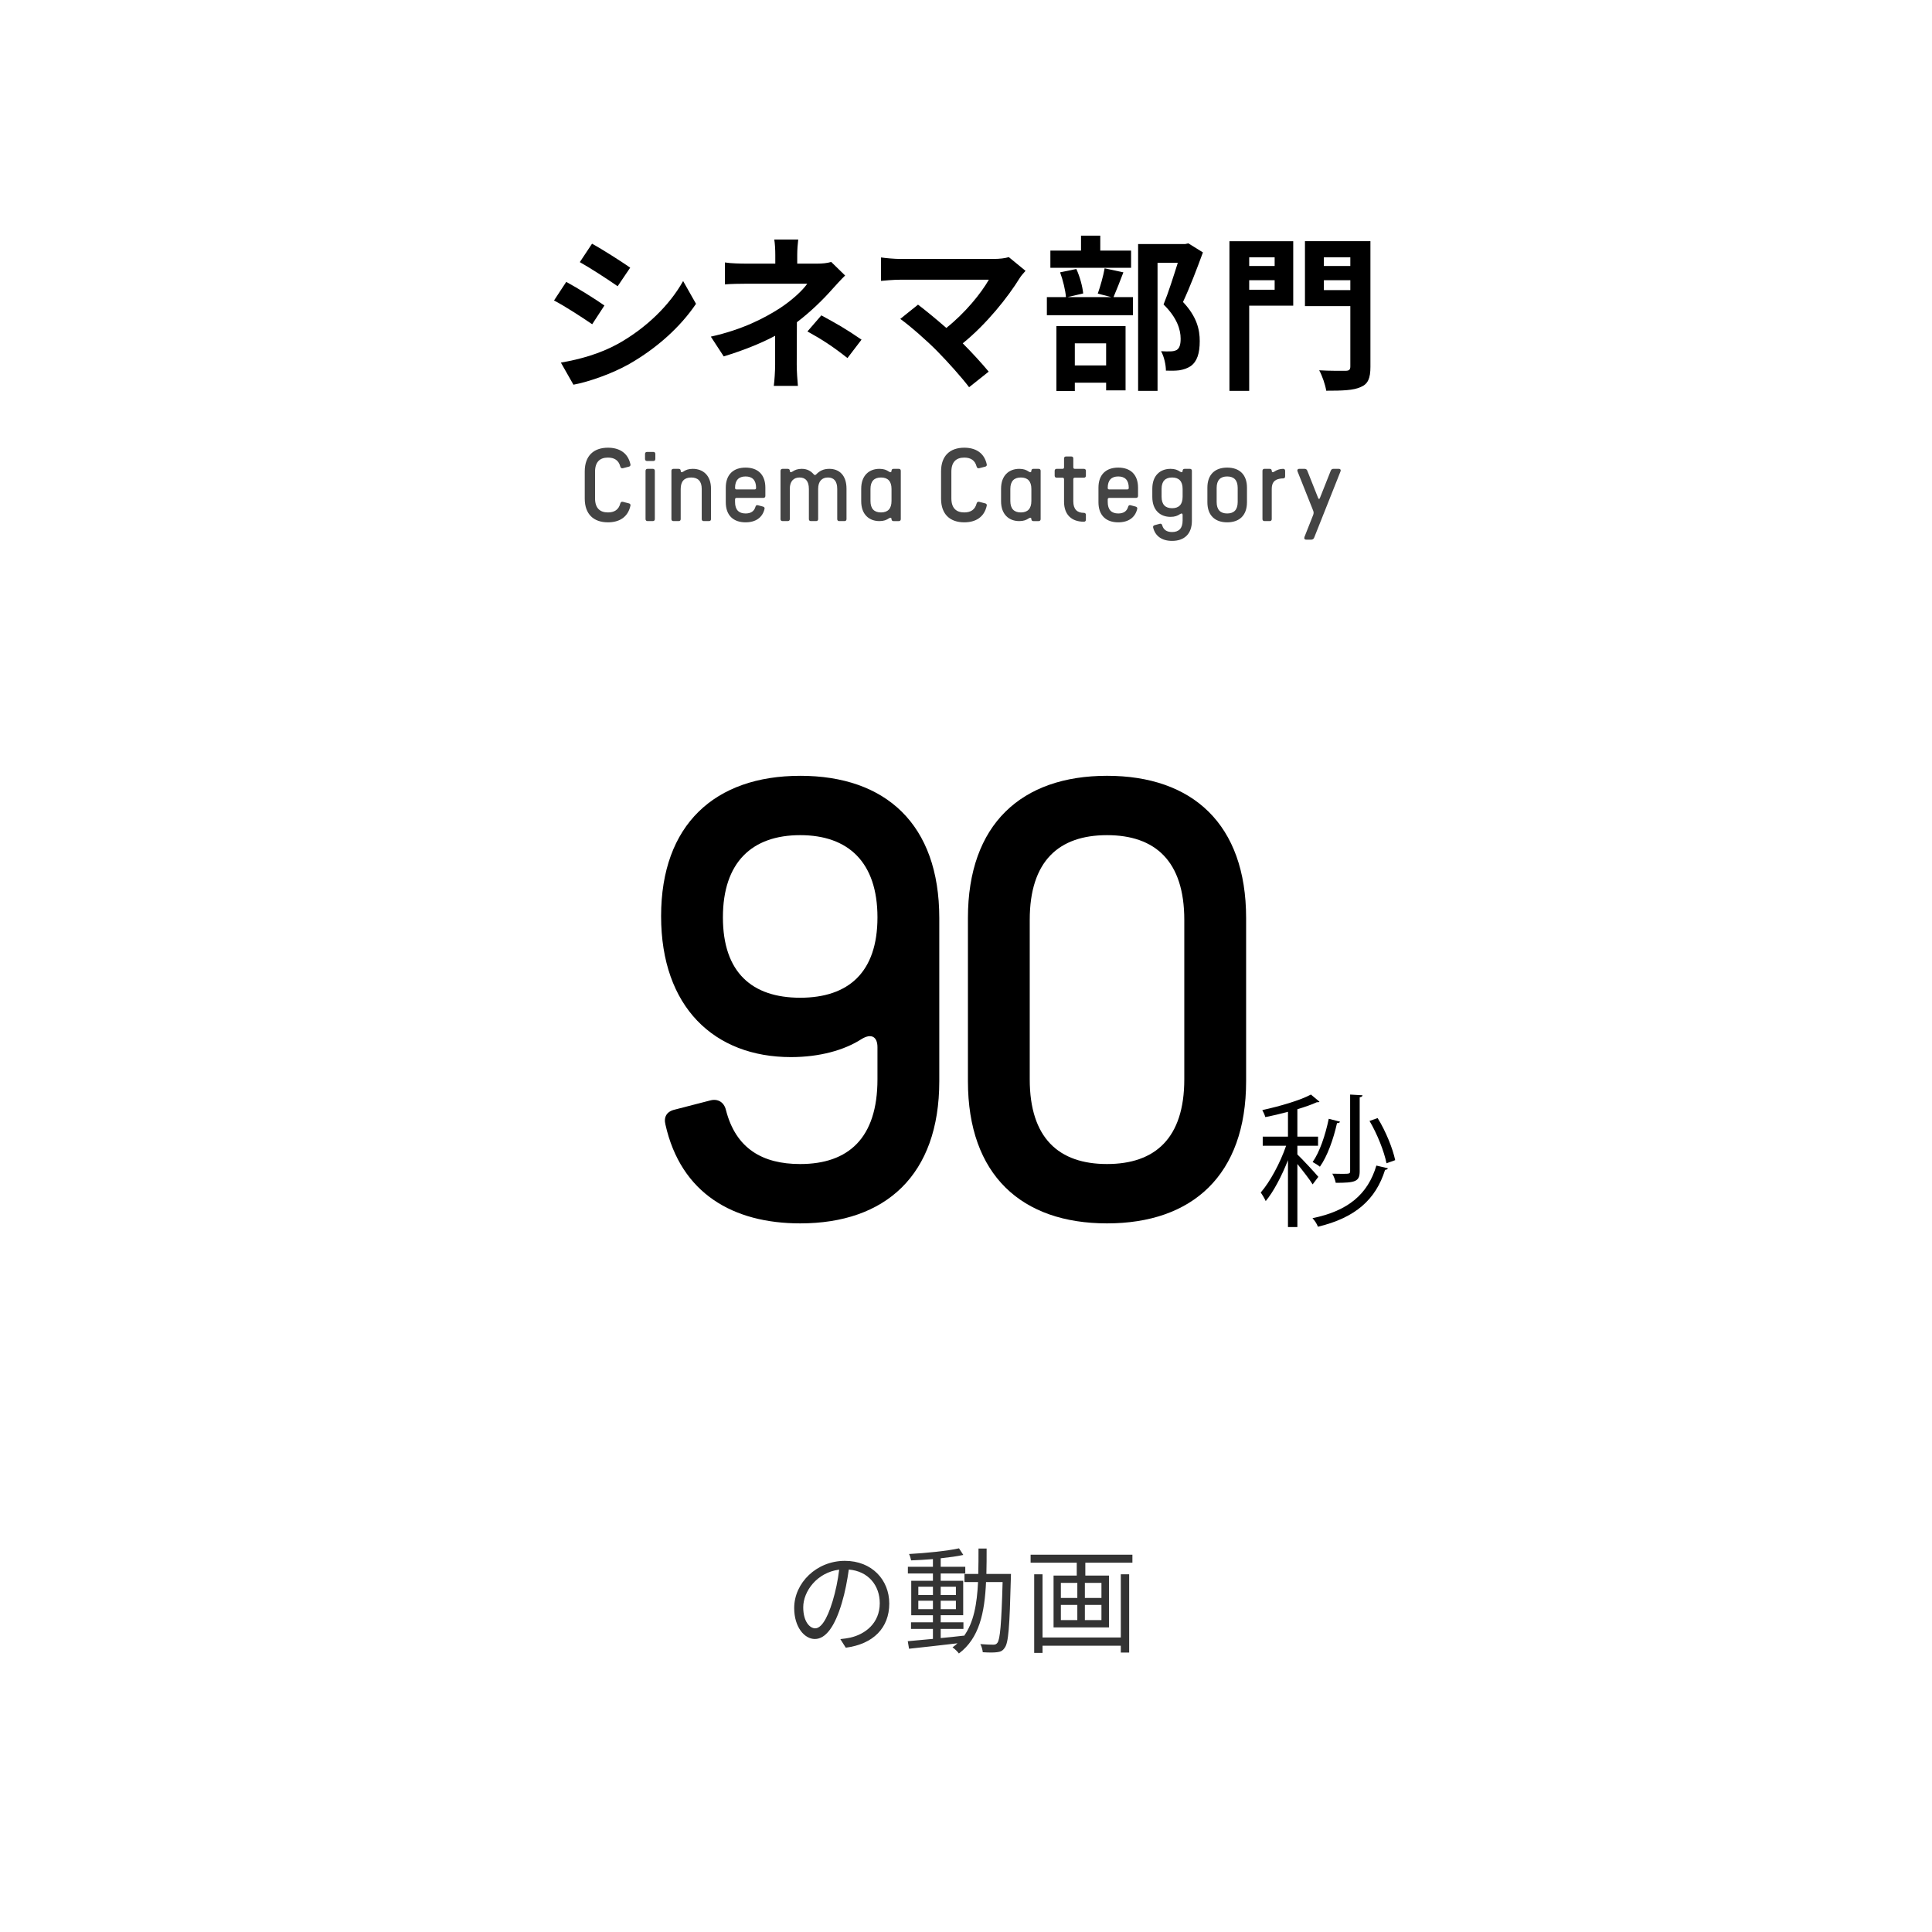 <?xml version="1.0" encoding="UTF-8"?>
<svg xmlns="http://www.w3.org/2000/svg" version="1.1" viewBox="0 0 300 300">
  <defs>
    <style>
      .cls-1 {
        fill: #444;
      }

      .cls-2 {
        fill: #333;
      }
    </style>
  </defs>
  <!-- Generator: Adobe Illustrator 28.7.2, SVG Export Plug-In . SVG Version: 1.2.0 Build 154)  -->
  <g>
    <g id="Cinema">
      <g>
        <path d="M93.854,47.437l-1.898,2.912c-1.482-1.015-4.186-2.782-5.928-3.692l1.898-2.886c1.742.936,4.602,2.729,5.928,3.666ZM95.96,53.391c4.42-2.471,8.034-6.032,10.114-9.751l2.002,3.536c-2.418,3.589-6.084,6.891-10.349,9.335-2.652,1.508-6.37,2.808-8.685,3.224l-1.95-3.432c2.912-.494,6.032-1.353,8.866-2.912ZM97.858,41.56l-1.95,2.887c-1.456-1.015-4.16-2.782-5.876-3.744l1.898-2.86c1.716.937,4.576,2.782,5.928,3.718Z"/>
        <path d="M123.793,39.584v1.352h3.12c.806,0,1.534-.077,2.158-.26l2.158,2.106c-.676.649-1.456,1.534-2.028,2.158-1.326,1.508-3.302,3.458-5.46,5.096,0,2.08-.026,4.914-.026,6.553,0,1.04.104,2.521.182,3.328h-3.744c.104-.729.208-2.288.208-3.328v-4.446c-2.392,1.273-5.174,2.34-7.982,3.198l-2.002-3.068c5.018-1.118,8.346-2.912,10.608-4.342,2.002-1.301,3.614-2.809,4.368-3.875h-9.413c-.936,0-2.574.026-3.38.104v-3.406c.988.156,2.418.182,3.328.182h4.498v-1.352c0-.806-.052-1.742-.156-2.393h3.718c-.078.624-.156,1.587-.156,2.393ZM125.379,51.466l2.158-2.496c2.392,1.301,3.744,2.055,6.24,3.771l-2.184,2.86c-2.262-1.794-3.952-2.887-6.214-4.135Z"/>
        <path d="M158.36,43.146c-1.872,3.043-5.2,7.203-8.867,10.167,1.482,1.481,3.016,3.172,4.03,4.394l-3.042,2.419c-1.092-1.456-3.276-3.9-4.966-5.616-1.508-1.534-4.16-3.875-5.72-4.992l2.756-2.211c1.04.78,2.756,2.185,4.394,3.614,2.938-2.34,5.382-5.355,6.604-7.488h-13.754c-1.04,0-2.444.13-2.99.183v-3.641c.676.104,2.106.234,2.99.234h14.43c.988,0,1.872-.104,2.418-.286l2.601,2.132c-.364.416-.676.754-.884,1.092Z"/>
        <path d="M174.438,42.289c-.546,1.43-1.092,2.834-1.533,3.848h3.016v2.809h-13.364v-2.809h2.964c-.078-1.04-.468-2.651-.91-3.848l2.522-.521c.546,1.171.962,2.73,1.065,3.797l-2.443.571h6.812l-2.105-.546c.39-1.092.857-2.729,1.065-3.926l2.912.624ZM175.634,41.586h-12.532v-2.678h4.758v-2.314h2.99v2.314h4.784v2.678ZM164.037,50.634h10.739v9.984h-3.017v-1.195h-4.862v1.3h-2.86v-10.089ZM166.897,53.313v3.432h4.862v-3.432h-4.862ZM186.788,39.195c-.91,2.496-2.054,5.485-3.094,7.695,2.21,2.341,2.6,4.369,2.6,6.085,0,1.897-.416,3.172-1.403,3.874-.494.338-1.118.546-1.769.65-.598.077-1.352.077-2.08.052,0-.832-.26-2.158-.754-3.017.572.026,1.066.053,1.456.026.364,0,.702-.078.962-.208.468-.286.624-.884.624-1.769,0-1.403-.572-3.275-2.652-5.304.755-1.846,1.587-4.498,2.211-6.475h-3.146v19.891h-3.017v-22.803h7.333l.468-.104,2.262,1.404Z"/>
        <path d="M200.812,47.462h-6.838v13.234h-3.068v-23.244h9.906v10.01ZM193.975,39.949v1.352h3.952v-1.352h-3.952ZM197.927,44.993v-1.482h-3.952v1.482h3.952ZM212.799,56.953c0,1.769-.364,2.679-1.508,3.146-1.118.52-2.834.572-5.356.572-.13-.885-.624-2.34-1.092-3.172,1.638.104,3.562.077,4.108.077s.728-.182.728-.676v-9.36h-7.046v-10.088h10.166v19.5ZM205.57,39.949v1.352h4.108v-1.352h-4.108ZM209.679,45.044v-1.534h-4.108v1.534h4.108Z"/>
      </g>
      <g>
        <path class="cls-1" d="M96.321,78.178c.048-.208.208-.304.4-.256l.929.24c.208.048.288.192.24.384-.4,1.793-1.761,2.561-3.489,2.561-2.209,0-3.602-1.249-3.602-3.681v-4.226c0-2.433,1.393-3.681,3.602-3.681,1.729,0,3.089.768,3.489,2.561.048.192-.032.336-.24.384l-.929.24c-.192.048-.352-.048-.4-.256-.256-.993-.944-1.393-1.921-1.393-1.249,0-2.001.672-2.001,2.193v4.129c0,1.521.752,2.193,2.001,2.193.977,0,1.665-.4,1.921-1.393Z"/>
        <path class="cls-1" d="M100.16,71.264v-.769c0-.208.112-.32.32-.32h.96c.208,0,.32.112.32.32v.769c0,.208-.112.32-.32.32h-.96c-.208,0-.32-.112-.32-.32ZM100.24,80.595v-7.475c0-.208.112-.32.32-.32h.8c.208,0,.32.112.32.32v7.475c0,.208-.112.32-.32.32h-.8c-.208,0-.32-.112-.32-.32Z"/>
        <path class="cls-1" d="M104.578,80.916c-.208,0-.32-.112-.32-.32v-7.475c0-.208.112-.32.32-.32h.8c.208,0,.32.112.32.32s.16.272.4.112c.368-.256.8-.432,1.473-.432,1.601,0,2.833,1.024,2.833,3.089v4.706c0,.208-.112.32-.32.32h-.8c-.208,0-.32-.112-.32-.32v-4.674c0-1.216-.592-1.776-1.633-1.776s-1.633.56-1.633,1.792v4.658c0,.208-.112.32-.32.32h-.8Z"/>
        <path class="cls-1" d="M115.772,79.731c.8,0,1.329-.32,1.537-1.041.048-.192.176-.288.368-.24l.784.208c.192.048.304.176.256.368-.32,1.344-1.376,2.081-2.945,2.081-1.873,0-3.073-1.056-3.073-3.121v-2.257c0-2.065,1.201-3.121,3.073-3.121s3.073,1.056,3.073,3.121v1.265c0,.208-.112.32-.32.32h-4.146c-.16,0-.24.08-.24.24v.4c0,1.217.592,1.777,1.633,1.777ZM117.165,76.001c.16,0,.24-.08.24-.24,0-1.216-.592-1.776-1.633-1.776s-1.633.56-1.633,1.776c0,.16.08.24.24.24h2.785Z"/>
        <path class="cls-1" d="M121.202,73.121c0-.208.112-.32.32-.32h.801c.208,0,.32.112.32.32s.16.272.4.112c.368-.256.816-.432,1.44-.432.848,0,1.409.336,1.825.8.08.096.144.16.24.16.08,0,.144-.048.24-.144.448-.464,1.056-.816,1.984-.816,1.553,0,2.673,1.008,2.673,3.089v4.706c0,.208-.112.32-.32.32h-.8c-.208,0-.32-.112-.32-.32v-4.674c0-1.216-.528-1.776-1.441-1.776s-1.521.56-1.521,1.776v4.674c0,.208-.112.32-.32.32h-.8c-.208,0-.32-.112-.32-.32v-4.674c0-1.216-.528-1.776-1.441-1.776s-1.521.56-1.521,1.776v4.674c0,.208-.112.32-.32.32h-.801c-.208,0-.32-.112-.32-.32v-7.475Z"/>
        <path class="cls-1" d="M139.555,80.916h-.801c-.208,0-.32-.112-.32-.32s-.16-.272-.4-.112c-.368.256-.8.432-1.473.432-1.601,0-2.833-1.024-2.833-3.089v-1.937c0-2.065,1.232-3.089,2.833-3.089.672,0,1.104.176,1.473.432.24.16.4.096.4-.112s.112-.32.32-.32h.801c.208,0,.32.112.32.32v7.475c0,.208-.112.32-.32.32ZM136.801,79.571c1.041,0,1.633-.56,1.633-1.776v-1.873c0-1.216-.592-1.776-1.633-1.776s-1.633.56-1.633,1.776v1.873c0,1.216.592,1.776,1.633,1.776Z"/>
        <path class="cls-1" d="M151.65,78.178c.048-.208.208-.304.399-.256l.929.24c.208.048.288.192.24.384-.4,1.793-1.761,2.561-3.489,2.561-2.209,0-3.602-1.249-3.602-3.681v-4.226c0-2.433,1.393-3.681,3.602-3.681,1.729,0,3.089.768,3.489,2.561.048.192-.032.336-.24.384l-.929.24c-.191.048-.352-.048-.399-.256-.257-.993-.944-1.393-1.921-1.393-1.249,0-2.001.672-2.001,2.193v4.129c0,1.521.752,2.193,2.001,2.193.977,0,1.664-.4,1.921-1.393Z"/>
        <path class="cls-1" d="M161.27,80.916h-.801c-.208,0-.319-.112-.319-.32s-.16-.272-.4-.112c-.368.256-.801.432-1.473.432-1.601,0-2.833-1.024-2.833-3.089v-1.937c0-2.065,1.232-3.089,2.833-3.089.672,0,1.104.176,1.473.432.24.16.4.096.4-.112s.111-.32.319-.32h.801c.208,0,.32.112.32.32v7.475c0,.208-.112.32-.32.32ZM158.517,79.571c1.04,0,1.633-.56,1.633-1.776v-1.873c0-1.216-.593-1.776-1.633-1.776s-1.633.56-1.633,1.776v1.873c0,1.216.592,1.776,1.633,1.776Z"/>
        <path class="cls-1" d="M165.223,74.417c0-.16-.08-.24-.24-.24h-.896c-.208,0-.319-.112-.319-.32v-.736c0-.208.111-.32.319-.32h.896c.16,0,.24-.08.24-.24v-1.36c0-.208.112-.32.32-.32h.8c.208,0,.32.112.32.32v1.36c0,.16.08.24.24.24h1.393c.208,0,.32.112.32.32v.736c0,.208-.112.32-.32.32h-1.393c-.16,0-.24.08-.24.24v3.441c0,1.216.593,1.777,1.633,1.777.208,0,.32.112.32.32v.736c0,.208-.112.32-.32.32-1.873,0-3.073-1.057-3.073-3.122v-3.473Z"/>
        <path class="cls-1" d="M173.641,79.731c.801,0,1.329-.32,1.537-1.041.048-.192.176-.288.368-.24l.784.208c.192.048.304.176.256.368-.32,1.344-1.376,2.081-2.945,2.081-1.872,0-3.073-1.056-3.073-3.121v-2.257c0-2.065,1.201-3.121,3.073-3.121s3.073,1.056,3.073,3.121v1.265c0,.208-.111.32-.319.32h-4.146c-.16,0-.24.08-.24.24v.4c0,1.217.593,1.777,1.633,1.777ZM175.033,76.001c.16,0,.24-.08.24-.24,0-1.216-.592-1.776-1.633-1.776s-1.633.56-1.633,1.776c0,.16.08.24.24.24h2.785Z"/>
        <path class="cls-1" d="M183.236,79.827c-.368.256-.8.432-1.473.432-1.601,0-2.833-1.024-2.833-3.089v-1.28c0-2.065,1.232-3.089,2.833-3.089.673,0,1.104.176,1.473.432.24.16.4.096.4-.112s.112-.32.32-.32h.801c.208,0,.319.112.319.32v7.747c0,2.064-1.2,3.121-3.073,3.121-1.568,0-2.625-.736-2.945-2.081-.048-.192.064-.32.257-.368l.784-.208c.192-.048.32.048.368.24.208.72.736,1.041,1.536,1.041,1.041,0,1.633-.561,1.633-1.777v-.896c0-.208-.16-.272-.4-.112ZM183.637,77.138v-1.217c0-1.216-.592-1.776-1.633-1.776s-1.633.56-1.633,1.776v1.217c0,1.216.593,1.776,1.633,1.776s1.633-.56,1.633-1.776Z"/>
        <path class="cls-1" d="M187.482,77.986v-2.257c0-2.065,1.201-3.121,3.074-3.121s3.073,1.056,3.073,3.121v2.257c0,2.065-1.201,3.121-3.073,3.121s-3.074-1.056-3.074-3.121ZM192.188,77.954v-2.193c0-1.216-.592-1.776-1.632-1.776s-1.634.56-1.634,1.776v2.193c0,1.217.593,1.777,1.634,1.777s1.632-.56,1.632-1.777Z"/>
        <path class="cls-1" d="M196.035,80.595v-7.475c0-.208.112-.32.32-.32h.801c.208,0,.32.112.32.32s.159.272.399.112c.368-.256.849-.432,1.361-.432.208,0,.319.112.319.32v.848c0,.208-.111.32-.319.32-.177,0-.353.016-.513.048-.832.144-1.248.608-1.248,1.601v4.658c0,.208-.112.32-.32.32h-.801c-.208,0-.32-.112-.32-.32Z"/>
        <path class="cls-1" d="M203.905,79.971c.096-.224.096-.464,0-.688l-2.417-6.066c-.096-.224,0-.416.256-.416h.849c.208,0,.336.112.416.32l1.633,4.113c.048.128.096.24.176.24s.128-.112.176-.24l1.633-4.113c.08-.208.208-.32.416-.32h.849c.256,0,.353.192.256.416l-4.081,10.26c-.08.208-.24.32-.465.32h-.768c-.272,0-.368-.192-.272-.432l1.345-3.394Z"/>
      </g>
      <g>
        <path class="cls-2" d="M131.333,255.854l-.846-1.333c.576-.054,1.134-.144,1.549-.233,2.305-.522,4.573-2.233,4.573-5.348,0-2.719-1.747-4.97-4.808-5.222-.234,1.674-.576,3.511-1.08,5.186-1.099,3.709-2.521,5.6-4.195,5.6-1.603,0-3.205-1.837-3.205-4.808,0-3.907,3.475-7.328,7.868-7.328,4.213,0,6.896,2.971,6.896,6.626,0,3.781-2.485,6.302-6.752,6.86ZM126.579,252.846c.847,0,1.801-1.206,2.719-4.249.45-1.494.811-3.205,1.009-4.861-3.457.433-5.582,3.385-5.582,5.834,0,2.269,1.044,3.276,1.854,3.276Z"/>
        <path class="cls-2" d="M156.983,244.401s-.019.505-.019.685c-.197,7.544-.359,10.047-.972,10.803-.307.469-.666.612-1.207.667-.504.071-1.35.054-2.179,0-.035-.36-.18-.919-.378-1.261.864.072,1.657.09,1.999.09.306,0,.468-.054.648-.288.414-.522.63-2.898.81-9.435h-2.574c-.217,4.789-1.045,8.715-4.214,11.091-.198-.288-.666-.737-.99-.954.288-.198.54-.414.774-.63-2.719.324-5.51.63-7.526.847l-.198-1.171c1.081-.09,2.431-.216,3.907-.36v-1.548h-3.403v-1.026h3.403v-1.099h-3.367v-5.348h3.367v-1.134h-3.889v-1.045h3.889v-1.188c-1.152.091-2.323.162-3.385.198-.054-.288-.18-.72-.324-.99,2.665-.144,5.906-.468,7.76-.882l.667,1.026c-.973.216-2.197.378-3.511.521v1.314h3.817v1.045h-3.817v1.134h3.493v5.348h-3.493v1.099h3.529v1.026h-3.529v1.422c1.17-.107,2.395-.233,3.601-.378v.072c1.549-2.125,2.035-5.023,2.197-8.391h-2.107v-1.261h2.143c.036-1.26.036-2.574.036-3.942h1.261c0,1.35,0,2.683-.036,3.942h3.817ZM142.597,247.679h2.269v-1.297h-2.269v1.297ZM144.865,249.875v-1.314h-2.269v1.314h2.269ZM146.072,246.382v1.297h2.359v-1.297h-2.359ZM148.431,248.561h-2.359v1.314h2.359v-1.314Z"/>
        <path class="cls-2" d="M175.84,241.413v1.242h-7.311v1.998h3.674v8.049h-8.606v-8.049h3.601v-1.998h-7.166v-1.242h15.809ZM174.039,244.456h1.297v12.153h-1.297v-1.062h-12.153v1.116h-1.297v-12.207h1.297v9.812h12.153v-9.812ZM164.73,248.129h2.557v-2.341h-2.557v2.341ZM164.73,251.567h2.557v-2.358h-2.557v2.358ZM171.032,245.788h-2.574v2.341h2.574v-2.341ZM171.032,249.209h-2.574v2.358h2.574v-2.358Z"/>
      </g>
      <g>
        <path d="M124.252,120.466c13.247,0,21.599,7.488,21.599,22.079v25.342c0,14.591-8.352,22.079-21.599,22.079-10.367,0-18.526-4.608-20.926-15.359-.288-1.151.192-2.016,1.44-2.304l5.567-1.44c1.152-.287,2.112.288,2.4,1.536,1.536,5.952,5.664,8.352,11.519,8.352,7.488,0,12-4.031,12-13.151v-4.991c0-1.632-.96-2.208-2.496-1.248-2.688,1.728-6.527,2.784-10.943,2.784-11.903,0-20.158-7.775-20.158-21.887,0-14.207,8.351-21.791,21.598-21.791ZM124.252,154.928c7.488,0,12-3.936,12-12.479s-4.512-12.767-12-12.767-11.999,4.224-11.999,12.767,4.512,12.479,11.999,12.479Z"/>
        <path d="M150.299,167.887v-25.342c0-14.591,8.351-22.079,21.598-22.079s21.599,7.488,21.599,22.079v25.342c0,14.591-8.352,22.079-21.599,22.079s-21.598-7.488-21.598-22.079ZM183.896,167.599v-24.766c0-9.12-4.512-13.151-12-13.151s-11.999,4.032-11.999,13.151v24.766c0,9.12,4.512,13.151,11.999,13.151s12-4.031,12-13.151Z"/>
        <path d="M201.456,179.262c.687.643,2.812,2.923,3.255,3.477l-.886,1.173c-.398-.687-1.527-2.125-2.369-3.166v9.786h-1.461v-10.384c-.952,2.436-2.236,4.893-3.454,6.354-.177-.398-.531-.996-.775-1.328,1.417-1.617,3.033-4.605,3.941-7.263h-3.631v-1.417h3.919v-3.853c-1.151.311-2.369.598-3.521.819-.066-.288-.288-.774-.465-1.085,2.723-.598,5.867-1.506,7.55-2.413l1.328,1.107c-.088.088-.11.088-.421.088-.797.377-1.859.73-3.011,1.085v4.251h3.21v1.417h-3.21v1.351ZM215.516,181.409c-.066.155-.199.222-.443.244-1.438,4.604-4.604,7.438-10.428,8.834-.133-.421-.51-.975-.842-1.329,5.514-1.129,8.591-3.697,9.919-8.169l1.794.42ZM208.076,174.17c-.044.154-.199.243-.465.221-.554,2.502-1.506,5.159-2.657,6.775-.266-.222-.797-.554-1.129-.73,1.085-1.528,1.971-4.141,2.502-6.709l1.749.443ZM211.574,170.073c-.022.155-.133.266-.442.311v11.49c0,1.595-.664,1.794-3.72,1.794-.066-.398-.311-1.041-.531-1.417.553,0,1.085.022,1.483.022,1.151,0,1.284,0,1.284-.421v-11.89l1.926.11ZM213.921,173.616c1.263,2.037,2.348,4.738,2.724,6.531l-1.351.487c-.354-1.815-1.439-4.562-2.635-6.576l1.262-.442Z"/>
      </g>
    </g>
  </g>
</svg>